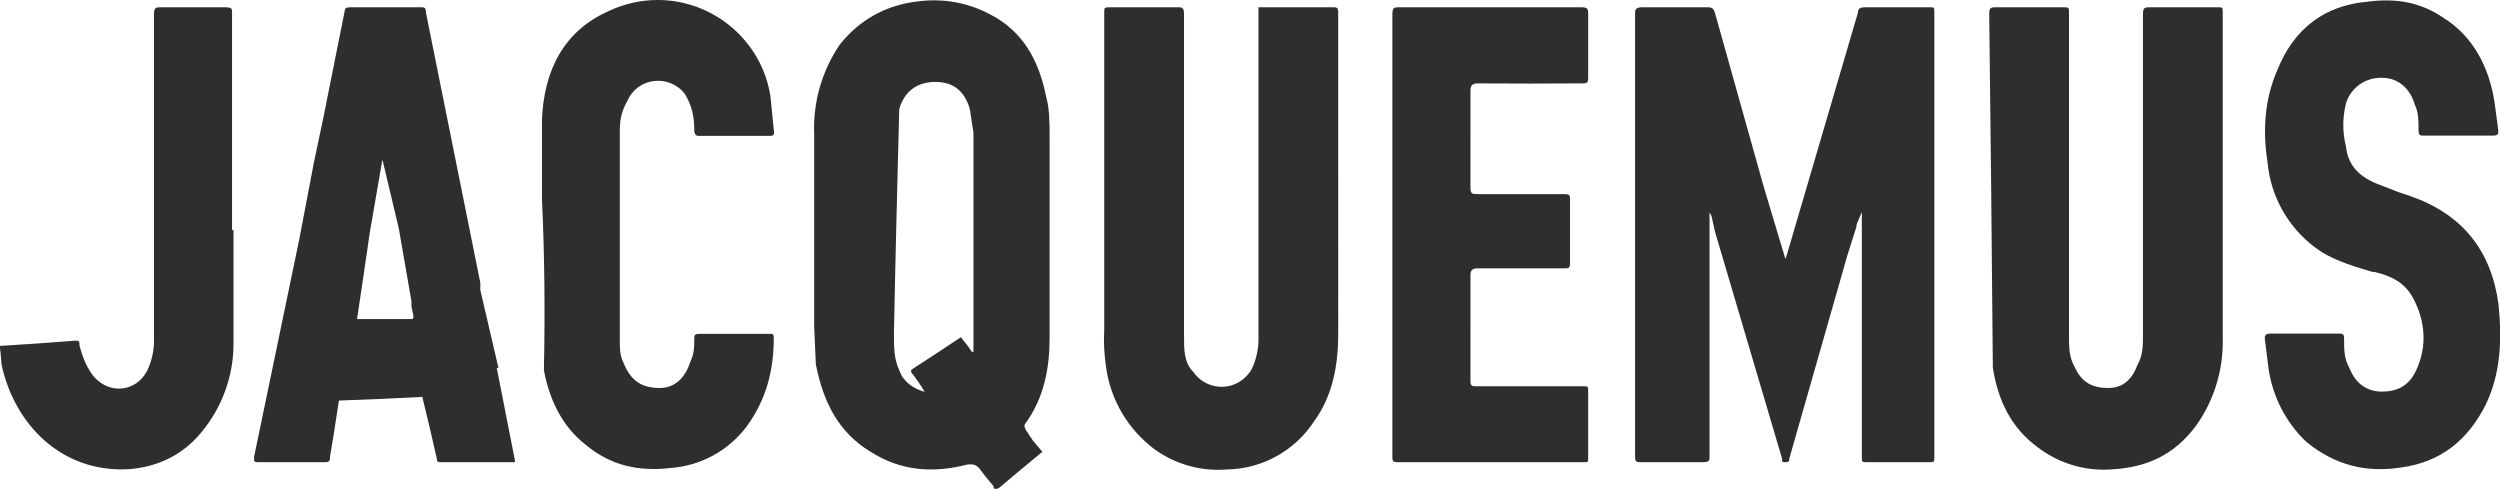 <?xml version="1.0" encoding="utf-8"?>
<!-- Generator: $$$/GeneralStr/196=Adobe Illustrator 27.6.0, SVG Export Plug-In . SVG Version: 6.00 Build 0)  -->
<svg version="1.1" id="template" xmlns="http://www.w3.org/2000/svg" xmlns:xlink="http://www.w3.org/1999/xlink" x="0px" y="0px"
	 viewBox="0 0 1034.2 202.2" style="enable-background:new 0 0 1034.2 202.2;" xml:space="preserve">
<style type="text/css">
	.st0{fill:#2E2E2E;}
</style>
<path class="st0" d="M224.2,82.5v-33c0.8-20.3,9-36.8,27.8-45c6.3-3,13.2-4.5,20.1-4.5c23.1,0,43,16.9,46.6,39.7l1.5,15
	c0,0.8,0,1.5-1.5,1.5h-30c-0.7,0-1.5-0.8-1.5-2.2c0-5.2-0.7-9.8-3.8-15c-6-8.2-19.5-7.5-24,3c-2.2,3.8-3,7.5-3,12v87c0,3,0,6,1.5,9
	c3,7.5,7.5,10.5,15,10.5c6,0,10.5-3.8,12.8-11.2c1.5-3,1.5-6,1.5-9c0-1.5,0-2.2,2.2-2.2h29.2c0.8,0,1.5,0,1.5,1.5
	c0,13.5-3,25.5-11.2,36.8c-7.5,10-19,16.3-31.5,17.2c-12.8,1.5-24.7-0.8-35.2-9.7c-9.7-7.5-15-18.8-17.2-30.8
	C225.5,129.5,225.3,106,224.2,82.5z M939,138h28.5c1.5,0,2.2,0,2.2,2.2c0,4.5,0,8.2,2.2,12c2.3,6,6.8,9.8,13.5,9.8
	c6,0,11.2-2.2,14.2-9c4.5-9.7,3.8-20.2-1.5-30c-3.8-6.8-9.8-9-15.8-10.5h-0.8c-7.5-2.2-15-4.5-21-8.2c-12.9-8.3-21.2-22.2-22.5-37.5
	C936,54,936.8,41.2,942,29.2c6.8-17.2,19.5-27,37.5-28.5c11.2-1.5,21.7,0,31.5,6.8c12,7.5,18.8,20.3,21,35.2l1.5,11.2
	c0,1.5,0,2.2-2.3,2.2h-28.5c-1.5,0-2.2,0-2.2-2.2c0-3.8,0-7.5-1.5-10.5c-2.2-7.5-7.5-11.2-13.5-11.2c-6.8-0.3-13,4-15,10.5
	c-1.5,6-1.5,12,0,18c0.8,7.5,5.2,12,12,15l9.8,3.8l4.5,1.5c21.7,7.5,33.8,22.5,36.8,45c1.5,15,0.8,28.5-5.2,41.2
	c-7.5,15-18.8,24-35.2,26.2c-14.2,2.2-27-0.8-39-10.5c-8.6-8.1-14.2-19-15.8-30.8l-1.5-12C936.8,138.7,937.5,138,939,138z
	 M919.5,139.5V5.2c0-2.2,0-2.2-2.2-2.2h-27.8c-2.2,0-3,0-3,3v132.8c0,3.8,0,8.2-2.2,12c-2.2,6-6,9.7-12,9.7c-6.8,0-11.2-2.2-14.2-9
	c-2.2-3.8-2.2-8.2-2.2-12.8V5.2c0-2.2,0-2.2-3-2.2h-27c-2.3,0-3,0-3,3c0.6,48.8,1.1,97.5,1.5,146.2c2.2,13.5,7.5,24.8,18.8,33
	c8.6,6.5,19.2,9.7,30,9c15-0.8,26.2-6,35.2-18C916,165.6,919.9,152.7,919.5,139.5L919.5,139.5z M456.8,136.5V5.2c0-2.2,0-2.2,3-2.2
	h27c2.3,0,3,0,3,3v132.8c0,6,0,11.2,3.8,15c4.5,6.5,13.3,8.2,19.8,3.7c1.7-1.2,3.1-2.7,4.2-4.4c2.2-4.4,3.2-9.3,3-14.2V3h30.8
	c1.5,0,2.2,0,2.2,2.3V138c0,12.8-2.2,25.5-9.8,36c-7.9,12.3-21.4,19.9-36,20.2c-10.7,0.9-21.3-2-30-8.2
	c-11.2-8.3-18.5-20.7-20.3-34.5C456.8,146.5,456.5,141.5,456.8,136.5z M768,93.7l-3.8,12c-8,28-16,56-24,84c0,0.8,0,1.5-1.5,1.5
	c-1.5,0-1.5,0-1.5-1.5L709.5,96l-1.5-6.7l-0.8-1.5V189c0,1.5,0,2.2-3,2.2h-25.5c-1.5,0-2.3,0-2.3-2.2V5.2c0-1.5,0.8-2.2,3-2.2h26.2
	c2.3,0,3,0,3.8,2.2l20.2,72l9,30l0.7-2.2l29.3-99.8c0-1.5,0.7-2.2,3-2.2H798c2.2,0,2.2,0,2.2,2.2V189c0,2.2,0,2.2-2.2,2.2h-25.5
	c-2.3,0-2.3,0-2.3-2.2V87.7L768,93C768,93,768,93.7,768,93.7z M576,6v183c0,1.5,0,2.2,2.2,2.2h77.3c1.5,0,1.5,0,1.5-2.2v-27
	c0-2.2,0-2.2-2.2-2.2h-43.5c-2.3,0-3,0-3-2.2V114c0-2.2,0.7-3,3-3h36c1.5,0,2.2,0,2.2-2.2V82.5c0-2.2-0.7-2.2-3-2.2h-35.2
	c-2.3,0-3,0-3-3V37.5c0-2.2,0.8-3,3-3c14.2,0.1,28.5,0.1,42.7,0c2.3,0,3,0,3-2.2V6c0-2.2,0-3-3-3h-75C576.8,3,576,3,576,6z M96,95.2
	v-90C96,3.7,96,3,93,3H66.7c-2.2,0-3,0-3,3v133.5c0.2,4.9-0.8,9.8-3,14.2c-4.5,8.2-15,9.7-21.8,2.2c-3-3.8-4.5-7.5-6-12.8
	c0-1.5,0-2.2-1.5-2.2c-10.5,0.8-21,1.6-31.5,2.2c0.3,2.5,0.6,5,0.7,7.5c5.2,24.7,24.7,45,52.5,43.5c11.2-0.8,21.8-5.2,30-15
	c9-10.7,13.8-24.3,13.5-38.2V95.2C96.8,95.2,96,95.2,96,95.2z M434.2,56.2c0-5.2,0-11.2-1.5-16.5c-3-15-9.8-27-23.2-33.8
	c-9.2-4.9-19.7-6.7-30-5.3c-12.8,1.5-24,7.5-32.2,18c-7.3,10.8-11,23.7-10.5,36.7V135l0.7,15.8c3,15,9,27.8,22.5,36
	c12.8,8.2,26.2,9,40.5,5.3c2.2,0,3,0,4.5,1.5c1.9,2.6,3.9,5.1,6,7.5c0,1.5,0.8,1.5,2.2,0.8c6-5,12-10.1,18-15l-3.8-4.5l-3-4.5
	c-0.8-1.5-0.8-2.2,0-3c7.5-10.5,9.8-22.5,9.8-35.2C434.2,139.5,434.2,56.2,434.2,56.2z M402,145.5l-1.5-2.2l-3-3.8
	c-6.4,4.3-13,8.6-19.5,12.8c-1.5,0.8-1.5,1.5,0,3c1.6,2.2,3.1,4.4,4.5,6.8c-5.2-1.5-9-4.5-10.5-9c-2.2-4.5-2.2-9.7-2.2-15
	c0.6-31,1.4-62,2.2-93c2.2-7.5,7.5-11.2,15-11.2s12,3.8,14.2,11.2l1.5,9.8v90.8C402.8,145.5,402,145.5,402,145.5z M205.5,152.2
	l7.5,38.2v0.8h-30.8c-0.8,0-1.5,0-1.5-1.5c-1.9-8.5-3.9-17-6-25.5c-11.5,0.6-23,1.1-34.5,1.5L138,180l-1.5,9c0,1.5,0,2.2-2.2,2.2
	h-27c-2.2,0-2.2,0-2.2-2.2l18.7-90l6-31.5l3.8-18l9-45c0-1.5,1.5-1.5,3-1.5H174c1.5,0,2.2,0,2.2,2.2L198.7,117v3l7.5,32.2
	C206.2,152.2,205.5,152.2,205.5,152.2z M169.5,132c1.5,0,1.5,0,1.5-1.5l-0.8-3.7v-2.2l-5.2-30L158.2,66L153,96
	c-1.7,12-3.5,24-5.3,36h22.5C170.2,132,169.5,132,169.5,132z"/>
</svg>

